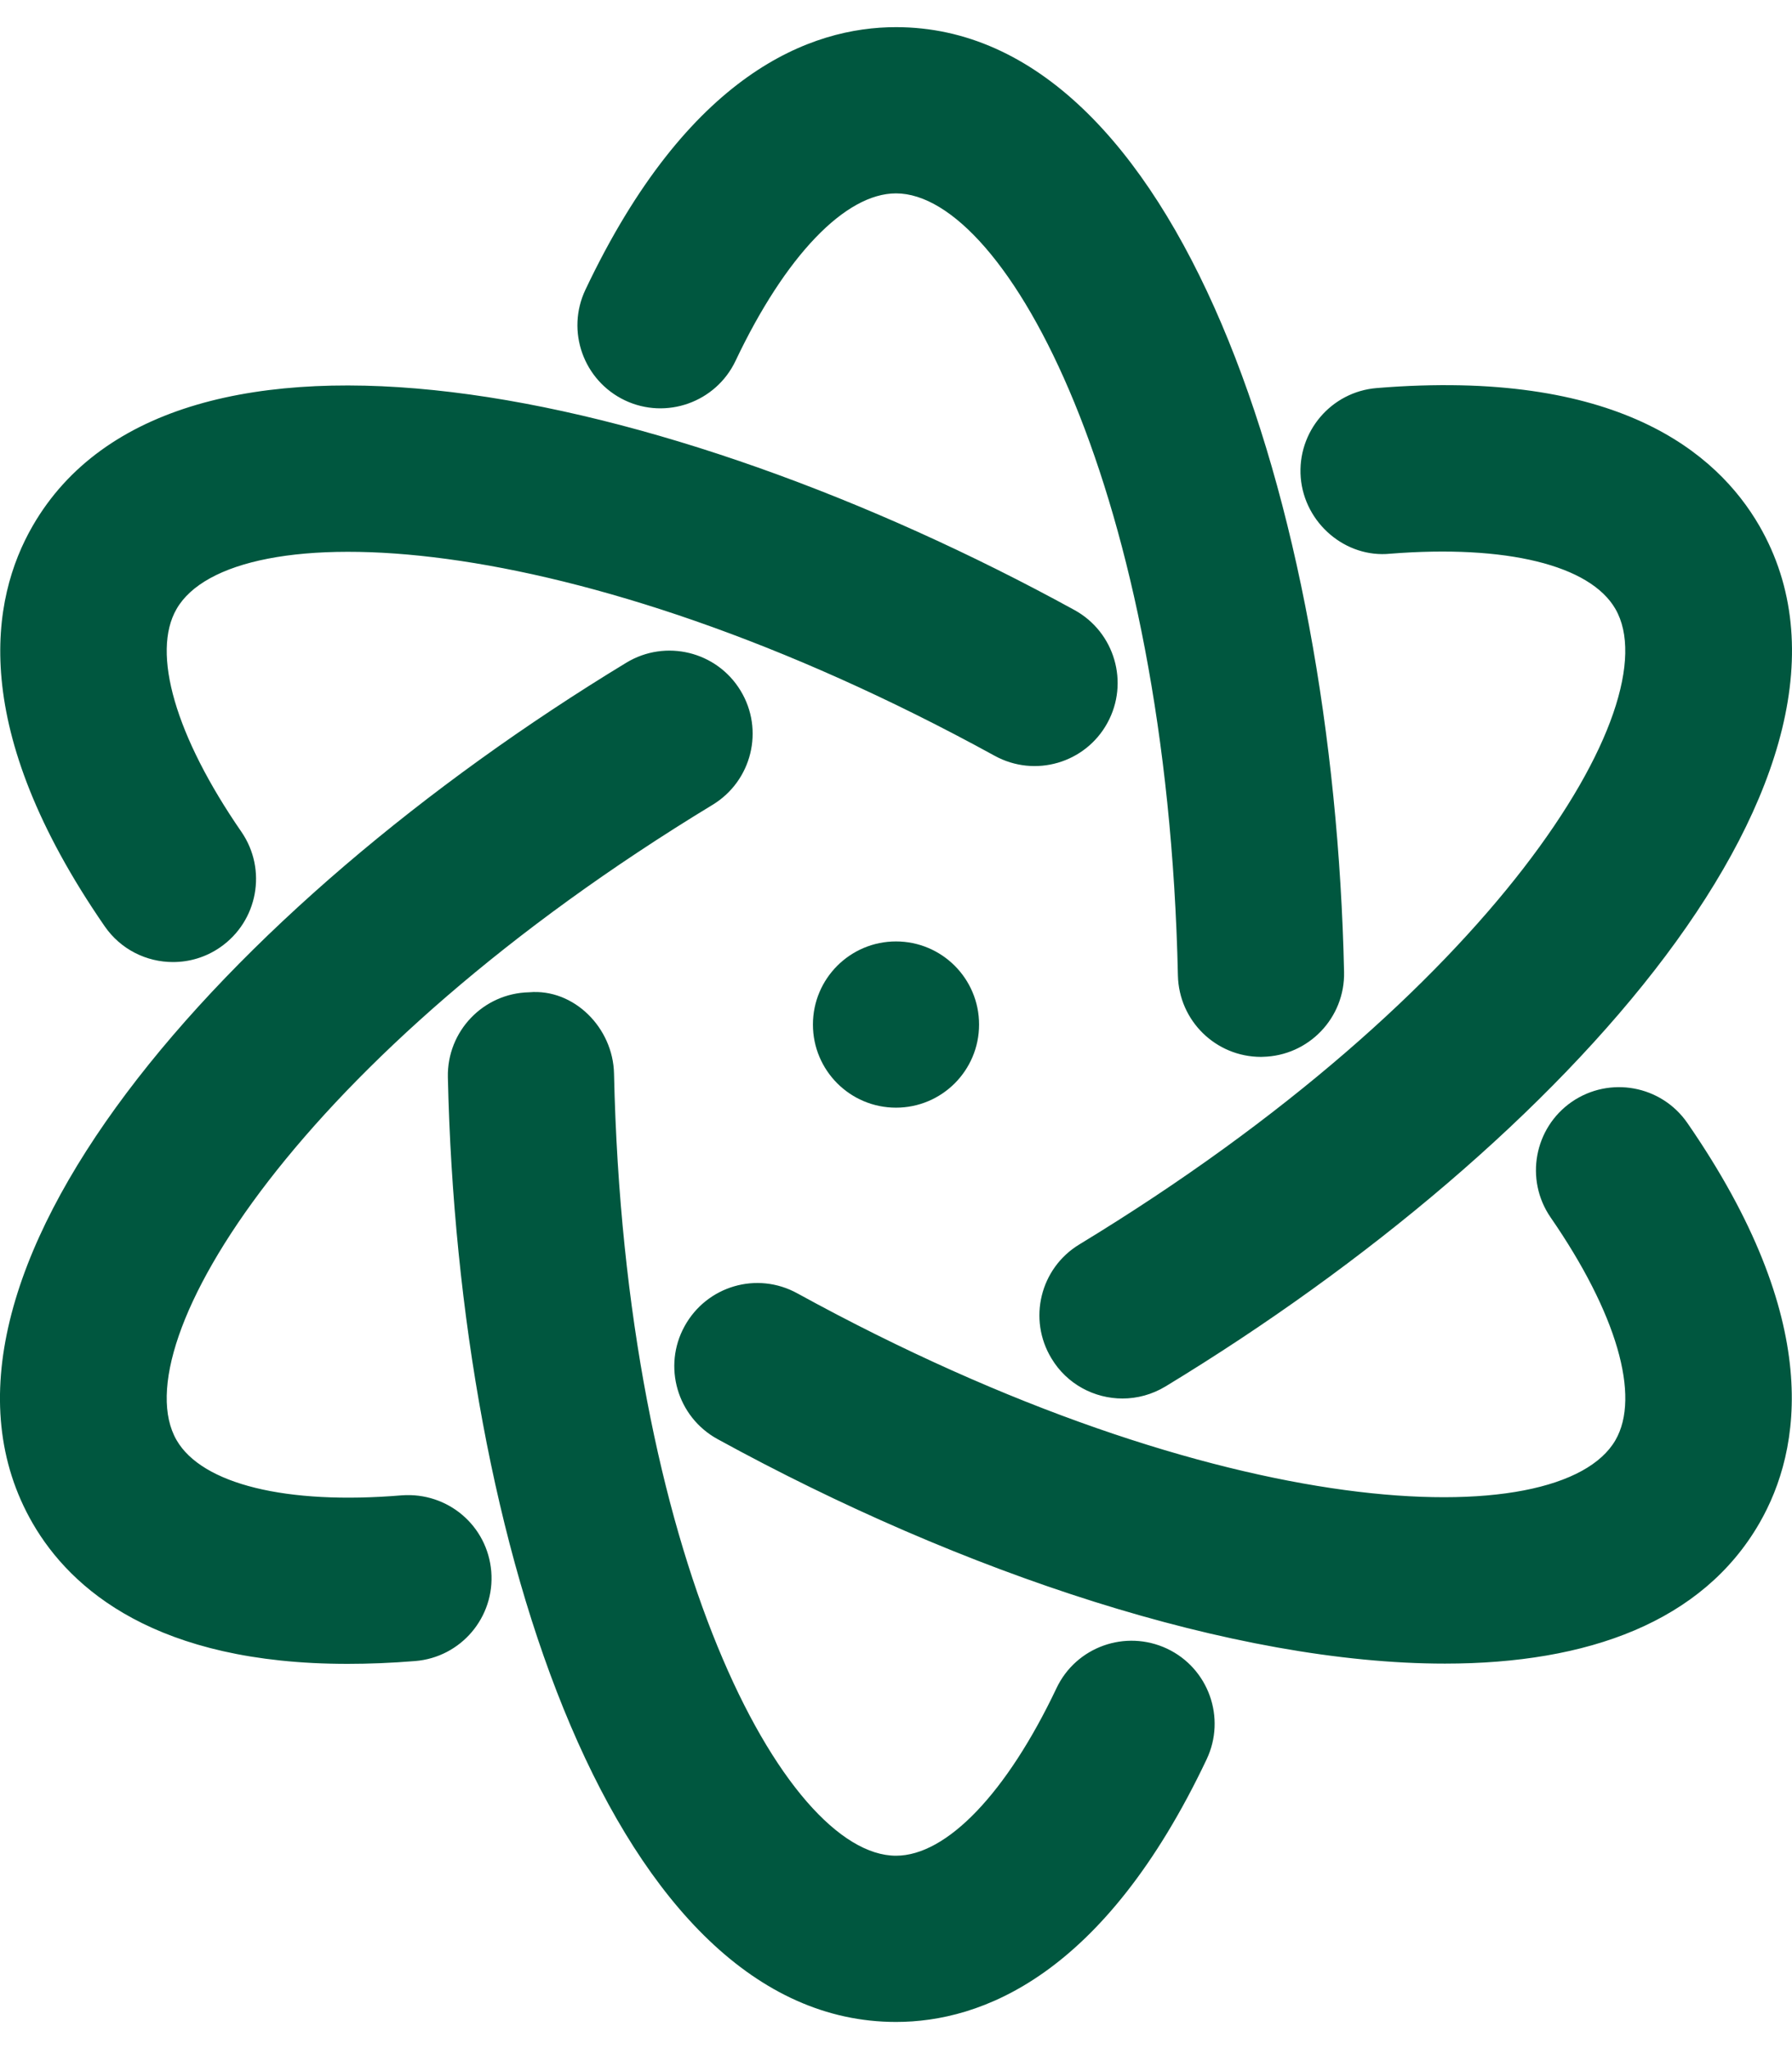 <?xml version="1.0" encoding="UTF-8"?> <svg xmlns="http://www.w3.org/2000/svg" width="28" height="32" viewBox="0 0 28 32" fill="none"><path d="M14 17.298C14.717 17.298 15.298 16.717 15.298 16C15.298 15.283 14.717 14.702 14 14.702C13.283 14.702 12.702 15.283 12.702 16C12.702 16.717 13.283 17.298 14 17.298Z" fill="#00573F"></path><path d="M22.577 25.98C19.293 25.98 15.036 24.571 11.21 22.473C10.582 22.128 10.351 21.339 10.696 20.712C11.042 20.082 11.828 19.85 12.459 20.198C19.094 23.837 24.375 23.985 25.241 22.491C25.638 21.805 25.259 20.504 24.229 19.013C23.822 18.423 23.97 17.615 24.559 17.207C25.15 16.801 25.957 16.948 26.365 17.537C28.497 20.622 28.153 22.639 27.49 23.788C26.601 25.326 24.815 25.98 22.577 25.98ZM2.703 15.024C2.29 15.024 1.885 14.828 1.634 14.463C-0.496 11.377 -0.152 9.359 0.511 8.212C2.703 4.417 10.359 6.001 16.789 9.527C17.417 9.872 17.648 10.661 17.303 11.29C16.959 11.918 16.171 12.148 15.542 11.803C8.902 8.161 3.622 8.013 2.759 9.51C2.363 10.195 2.741 11.496 3.771 12.989C4.178 13.579 4.03 14.386 3.44 14.794C3.215 14.95 2.958 15.024 2.703 15.024ZM19.703 16.505C18.998 16.505 18.421 15.942 18.405 15.235C18.239 7.667 15.727 3.02 14 3.02C13.208 3.02 12.27 3.997 11.493 5.635C11.186 6.283 10.409 6.558 9.764 6.252C9.117 5.944 8.84 5.171 9.148 4.523C10.755 1.135 12.673 0.424 14 0.424C18.383 0.424 20.84 7.846 21.001 15.178C21.017 15.895 20.448 16.489 19.73 16.504L19.703 16.505ZM14 31.576C9.616 31.576 7.159 24.153 6.998 16.822C6.983 16.105 7.551 15.511 8.268 15.496C8.965 15.435 9.579 16.049 9.594 16.766C9.76 24.333 12.272 28.98 14 28.98C14.793 28.98 15.73 28.001 16.508 26.363C16.814 25.717 17.586 25.442 18.236 25.747C18.884 26.053 19.161 26.828 18.853 27.476C17.245 30.865 15.326 31.576 14 31.576ZM17.539 21.84C17.101 21.84 16.672 21.618 16.43 21.215C16.057 20.603 16.252 19.804 16.866 19.433C23.335 15.505 26.105 11.007 25.241 9.51C24.845 8.823 23.53 8.504 21.723 8.647C21.027 8.718 20.383 8.173 20.324 7.458C20.267 6.744 20.799 6.117 21.513 6.06C25.263 5.753 26.825 7.063 27.49 8.212C29.681 12.009 24.481 17.847 18.212 21.651C18 21.779 17.768 21.84 17.539 21.84ZM5.432 25.984C2.444 25.984 1.108 24.821 0.51 23.788C-1.682 19.991 3.518 14.153 9.788 10.348C10.4 9.978 11.199 10.172 11.571 10.785C11.944 11.397 11.748 12.195 11.135 12.568C4.664 16.494 1.894 20.995 2.759 22.49C3.156 23.177 4.474 23.503 6.277 23.352C6.998 23.299 7.617 23.827 7.676 24.541C7.734 25.256 7.202 25.882 6.487 25.94C6.114 25.97 5.763 25.984 5.432 25.984Z" fill="#00573F"></path></svg> 
